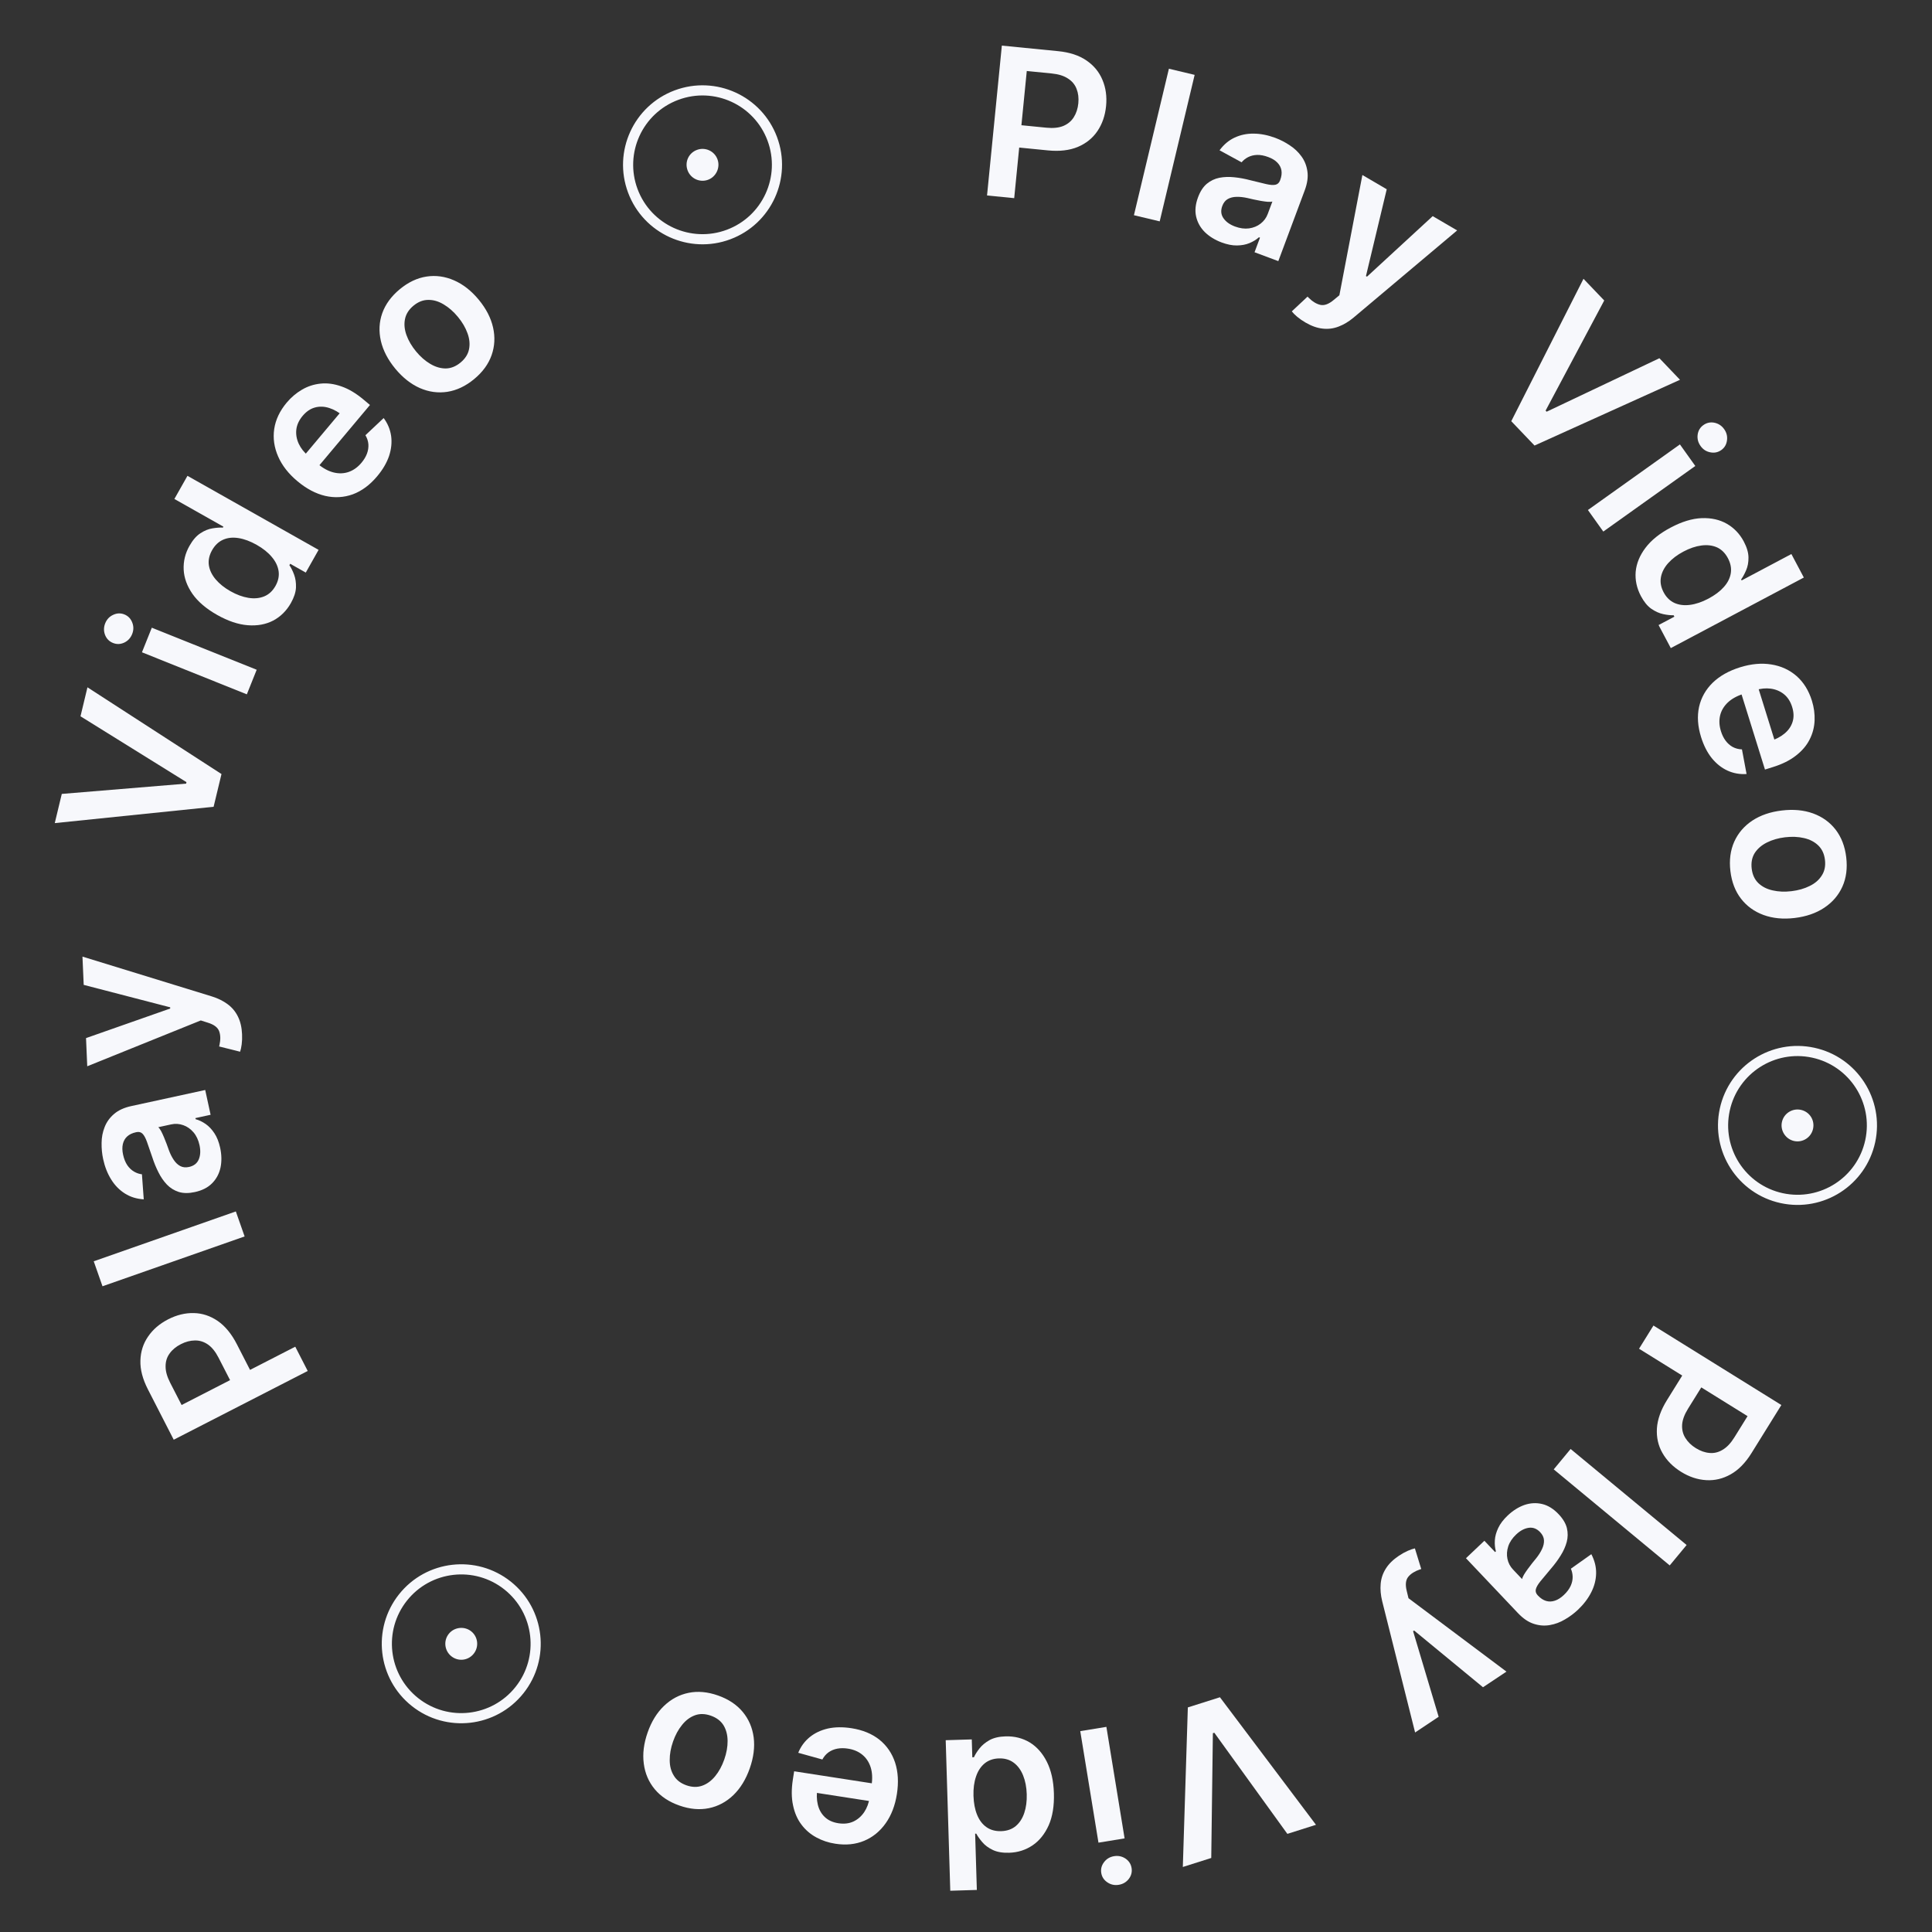 <svg width="101" height="101" viewBox="0 0 101 101" fill="none" xmlns="http://www.w3.org/2000/svg">
<rect x="0" y="0" width="101" height="101" fill="#333333" stroke="none"/>
<path d="M51.6 10.219L52.374 2.384L55.319 2.675C55.918 2.734 56.41 2.896 56.795 3.16C57.183 3.425 57.463 3.764 57.634 4.178C57.809 4.591 57.872 5.047 57.823 5.545C57.773 6.046 57.622 6.483 57.37 6.854C57.121 7.222 56.779 7.498 56.343 7.682C55.907 7.862 55.386 7.922 54.78 7.862L52.84 7.67L52.955 6.503L54.706 6.676C55.06 6.711 55.355 6.68 55.591 6.583C55.828 6.482 56.009 6.33 56.135 6.127C56.266 5.92 56.344 5.678 56.372 5.402C56.399 5.121 56.369 4.87 56.281 4.649C56.197 4.425 56.047 4.244 55.831 4.106C55.618 3.964 55.335 3.876 54.981 3.841L53.677 3.712L53.02 10.359L51.6 10.219Z" fill="#F7F8FC"/>
<path d="M62.453 3.914L60.626 11.572L59.279 11.251L61.107 3.593L62.453 3.914Z" fill="#F7F8FC"/>
<path d="M63.864 12.675C63.514 12.544 63.22 12.363 62.983 12.132C62.751 11.899 62.6 11.628 62.53 11.32C62.461 11.012 62.494 10.677 62.63 10.314C62.745 10.003 62.899 9.768 63.091 9.606C63.286 9.446 63.506 9.341 63.749 9.293C63.996 9.246 64.255 9.238 64.526 9.267C64.801 9.295 65.079 9.346 65.36 9.421C65.7 9.506 65.976 9.573 66.187 9.622C66.398 9.671 66.561 9.683 66.676 9.658C66.79 9.633 66.871 9.558 66.918 9.432L66.927 9.407C66.995 9.226 67.016 9.059 66.99 8.906C66.964 8.754 66.892 8.618 66.775 8.499C66.661 8.381 66.504 8.285 66.302 8.21C66.091 8.131 65.896 8.094 65.718 8.099C65.542 8.105 65.385 8.144 65.245 8.216C65.11 8.286 64.998 8.376 64.908 8.485L63.755 7.857C63.976 7.556 64.239 7.335 64.544 7.193C64.854 7.049 65.188 6.98 65.546 6.986C65.91 6.99 66.284 7.064 66.671 7.208C66.934 7.307 67.187 7.436 67.427 7.598C67.669 7.756 67.872 7.948 68.036 8.174C68.203 8.402 68.306 8.663 68.347 8.956C68.392 9.251 68.345 9.581 68.209 9.948L66.827 13.651L65.584 13.187L65.869 12.425L65.814 12.404C65.678 12.527 65.513 12.628 65.317 12.71C65.126 12.789 64.907 12.829 64.662 12.832C64.42 12.835 64.154 12.783 63.864 12.675ZM64.559 11.84C64.819 11.937 65.064 11.97 65.294 11.94C65.528 11.907 65.73 11.824 65.9 11.692C66.074 11.557 66.199 11.388 66.275 11.183L66.517 10.535C66.462 10.552 66.38 10.557 66.27 10.55C66.164 10.54 66.046 10.524 65.915 10.502C65.784 10.479 65.656 10.454 65.532 10.426C65.41 10.4 65.304 10.376 65.215 10.353C65.01 10.307 64.819 10.286 64.64 10.291C64.466 10.294 64.315 10.332 64.186 10.404C64.058 10.476 63.962 10.597 63.899 10.765C63.809 11.006 63.829 11.22 63.959 11.407C64.088 11.595 64.288 11.739 64.559 11.84Z" fill="#F7F8FC"/>
<path d="M68.244 16.859C68.08 16.763 67.935 16.662 67.809 16.556C67.687 16.452 67.594 16.359 67.532 16.277L68.357 15.505L68.405 15.558C68.611 15.764 68.817 15.89 69.022 15.937C69.231 15.985 69.464 15.899 69.724 15.68L70.019 15.436L71.222 9.149L72.495 9.894L71.409 14.431L71.463 14.463L74.898 11.299L76.176 12.046L70.764 16.601C70.509 16.814 70.248 16.971 69.98 17.072C69.712 17.176 69.434 17.212 69.147 17.179C68.858 17.149 68.558 17.042 68.244 16.859Z" fill="#F7F8FC"/>
<path d="M83.865 15.709L80.8 21.466L80.855 21.523L86.749 18.727L87.826 19.854L80.221 23.292L79.005 22.019L82.781 14.575L83.865 15.709Z" fill="#F7F8FC"/>
<path d="M83.012 26.662L87.822 23.233L88.626 24.36L83.816 27.789L83.012 26.662ZM88.9 23.314C88.771 23.134 88.721 22.936 88.749 22.721C88.779 22.509 88.879 22.343 89.049 22.222C89.221 22.099 89.412 22.058 89.622 22.098C89.835 22.142 90.006 22.253 90.134 22.434C90.263 22.615 90.312 22.811 90.282 23.023C90.254 23.238 90.155 23.406 89.986 23.527C89.813 23.649 89.621 23.689 89.409 23.646C89.198 23.606 89.028 23.495 88.9 23.314Z" fill="#F7F8FC"/>
<path d="M85.783 31.162C85.566 30.751 85.474 30.327 85.509 29.89C85.549 29.454 85.721 29.036 86.023 28.637C86.325 28.237 86.763 27.885 87.336 27.582C87.918 27.273 88.458 27.108 88.957 27.087C89.458 27.068 89.897 27.166 90.274 27.381C90.652 27.599 90.947 27.907 91.159 28.305C91.322 28.613 91.404 28.893 91.406 29.143C91.409 29.397 91.367 29.62 91.282 29.813C91.2 30.004 91.113 30.164 91.022 30.292L91.049 30.343L93.649 28.964L94.3 30.192L87.345 33.881L86.706 32.676L87.532 32.238L87.493 32.163C87.332 32.169 87.148 32.149 86.941 32.103C86.738 32.059 86.533 31.967 86.326 31.825C86.123 31.682 85.942 31.461 85.783 31.162ZM86.97 30.963C87.109 31.225 87.297 31.41 87.534 31.52C87.775 31.627 88.046 31.661 88.347 31.621C88.654 31.582 88.975 31.473 89.311 31.295C89.65 31.115 89.919 30.912 90.119 30.687C90.322 30.46 90.442 30.218 90.482 29.962C90.522 29.706 90.471 29.445 90.331 29.181C90.187 28.91 89.995 28.721 89.755 28.613C89.516 28.509 89.246 28.477 88.944 28.517C88.642 28.557 88.33 28.663 88.006 28.835C87.683 29.006 87.418 29.207 87.212 29.435C87.007 29.664 86.879 29.909 86.83 30.17C86.781 30.431 86.828 30.696 86.97 30.963Z" fill="#F7F8FC"/>
<path d="M88.927 38.531C88.751 37.966 88.716 37.44 88.823 36.953C88.933 36.468 89.171 36.047 89.536 35.69C89.901 35.337 90.379 35.068 90.967 34.884C91.549 34.703 92.093 34.654 92.598 34.736C93.107 34.817 93.546 35.018 93.915 35.338C94.285 35.662 94.554 36.093 94.722 36.631C94.83 36.977 94.876 37.323 94.862 37.667C94.848 38.014 94.763 38.343 94.605 38.654C94.448 38.969 94.211 39.249 93.893 39.496C93.58 39.745 93.176 39.947 92.681 40.101L92.268 40.23L90.828 35.609L91.721 35.33L92.955 39.291L92.501 38.757C92.82 38.657 93.082 38.522 93.287 38.351C93.496 38.179 93.637 37.975 93.711 37.738C93.785 37.504 93.778 37.244 93.689 36.958C93.6 36.672 93.457 36.45 93.259 36.29C93.063 36.133 92.834 36.037 92.571 36.001C92.314 35.967 92.045 35.993 91.766 36.08L91.145 36.273C90.802 36.38 90.527 36.533 90.319 36.73C90.115 36.927 89.982 37.153 89.922 37.408C89.862 37.666 89.877 37.938 89.966 38.224C90.025 38.416 90.106 38.581 90.208 38.718C90.31 38.856 90.433 38.966 90.576 39.047C90.723 39.126 90.886 39.17 91.065 39.176L91.306 40.463C90.955 40.487 90.623 40.428 90.31 40.286C89.999 40.143 89.725 39.925 89.485 39.63C89.249 39.335 89.063 38.968 88.927 38.531Z" fill="#F7F8FC"/>
<path d="M90.461 45.539C90.393 44.968 90.46 44.457 90.661 44.003C90.863 43.554 91.177 43.186 91.604 42.901C92.032 42.619 92.546 42.442 93.148 42.371C93.753 42.298 94.297 42.349 94.778 42.522C95.264 42.698 95.658 42.981 95.96 43.37C96.263 43.764 96.448 44.245 96.516 44.815C96.584 45.389 96.518 45.901 96.316 46.35C96.114 46.8 95.798 47.168 95.368 47.454C94.941 47.739 94.424 47.917 93.819 47.99C93.218 48.062 92.676 48.009 92.193 47.833C91.711 47.656 91.319 47.373 91.017 46.983C90.715 46.594 90.53 46.112 90.461 45.539ZM91.574 45.411C91.612 45.726 91.727 45.976 91.919 46.163C92.116 46.352 92.365 46.48 92.668 46.547C92.971 46.617 93.299 46.631 93.652 46.589C94.012 46.546 94.331 46.455 94.609 46.315C94.887 46.179 95.098 45.996 95.24 45.766C95.387 45.539 95.442 45.268 95.404 44.953C95.367 44.639 95.25 44.386 95.053 44.197C94.861 44.011 94.613 43.883 94.31 43.812C94.007 43.742 93.676 43.728 93.315 43.771C92.962 43.814 92.647 43.904 92.369 44.044C92.091 44.184 91.879 44.367 91.732 44.594C91.589 44.824 91.537 45.096 91.574 45.411Z" fill="#F7F8FC"/>
<path d="M89.907 57.952C90.395 55.71 92.609 54.287 94.851 54.774C97.093 55.261 98.516 57.475 98.029 59.717C97.542 61.959 95.328 63.383 93.086 62.895C90.844 62.408 89.42 60.194 89.907 57.952ZM90.426 58.065C90.001 60.021 91.242 61.952 93.198 62.377C95.155 62.802 97.086 61.561 97.511 59.604C97.936 57.648 96.694 55.717 94.738 55.292C92.782 54.867 90.851 56.108 90.426 58.065ZM93.154 58.658C93.253 58.203 93.701 57.924 94.145 58.02C94.6 58.119 94.881 58.557 94.782 59.011C94.686 59.456 94.246 59.748 93.791 59.649C93.347 59.552 93.057 59.102 93.154 58.658Z" fill="#F7F8FC"/>
<path d="M86.438 69.296L93.125 73.451L91.564 75.964C91.246 76.476 90.883 76.846 90.476 77.074C90.067 77.305 89.639 77.406 89.193 77.378C88.744 77.352 88.307 77.207 87.882 76.943C87.455 76.677 87.13 76.349 86.908 75.958C86.687 75.573 86.591 75.144 86.619 74.671C86.65 74.201 86.826 73.707 87.148 73.19L88.177 71.534L89.173 72.153L88.244 73.647C88.057 73.949 87.954 74.228 87.937 74.483C87.923 74.739 87.979 74.969 88.106 75.172C88.234 75.38 88.416 75.558 88.652 75.704C88.891 75.853 89.13 75.937 89.367 75.956C89.605 75.979 89.834 75.925 90.054 75.791C90.274 75.663 90.479 75.448 90.666 75.146L91.358 74.032L85.685 70.508L86.438 69.296Z" fill="#F7F8FC"/>
<path d="M87.289 81.836L81.225 76.815L82.108 75.749L88.172 80.769L87.289 81.836Z" fill="#F7F8FC"/>
<path d="M78.817 79.228C79.088 78.971 79.38 78.787 79.692 78.676C80.004 78.57 80.313 78.553 80.62 78.626C80.927 78.699 81.214 78.877 81.48 79.158C81.708 79.398 81.852 79.64 81.913 79.884C81.971 80.129 81.968 80.372 81.904 80.612C81.838 80.855 81.732 81.091 81.586 81.321C81.44 81.556 81.272 81.784 81.082 82.003C80.855 82.271 80.673 82.489 80.537 82.657C80.4 82.825 80.318 82.966 80.29 83.08C80.262 83.194 80.294 83.299 80.386 83.397L80.404 83.416C80.537 83.556 80.678 83.649 80.826 83.693C80.975 83.737 81.128 83.732 81.286 83.679C81.442 83.629 81.598 83.529 81.754 83.382C81.918 83.227 82.037 83.068 82.111 82.905C82.183 82.745 82.217 82.587 82.214 82.43C82.21 82.278 82.179 82.137 82.121 82.008L83.191 81.249C83.364 81.58 83.447 81.914 83.441 82.25C83.434 82.591 83.349 82.922 83.186 83.241C83.022 83.566 82.791 83.87 82.492 84.153C82.287 84.347 82.06 84.516 81.809 84.661C81.561 84.809 81.299 84.907 81.024 84.954C80.746 85.004 80.466 84.982 80.184 84.89C79.9 84.8 79.624 84.613 79.355 84.329L76.637 81.46L77.6 80.547L78.16 81.138L78.202 81.098C78.152 80.923 78.133 80.729 78.147 80.517C78.16 80.311 78.219 80.097 78.325 79.876C78.428 79.657 78.592 79.441 78.817 79.228ZM79.261 80.219C79.059 80.41 78.921 80.616 78.848 80.836C78.775 81.06 78.76 81.278 78.804 81.489C78.848 81.704 78.945 81.891 79.096 82.05L79.572 82.552C79.581 82.495 79.612 82.419 79.667 82.323C79.722 82.232 79.788 82.133 79.866 82.026C79.944 81.918 80.023 81.814 80.103 81.714C80.18 81.617 80.248 81.533 80.308 81.462C80.439 81.299 80.542 81.136 80.616 80.973C80.69 80.816 80.723 80.664 80.715 80.516C80.706 80.369 80.64 80.23 80.517 80.1C80.34 79.913 80.139 79.837 79.914 79.87C79.688 79.904 79.471 80.02 79.261 80.219Z" fill="#F7F8FC"/>
<path d="M73.131 81.331C73.29 81.225 73.444 81.139 73.594 81.073C73.742 81.008 73.866 80.966 73.967 80.945L74.299 82.026L74.23 82.046C73.955 82.141 73.751 82.27 73.619 82.434C73.484 82.6 73.459 82.848 73.542 83.177L73.632 83.55L78.754 87.388L77.527 88.205L73.926 85.239L73.873 85.275L75.209 89.749L73.978 90.57L72.258 83.709C72.178 83.385 72.152 83.082 72.178 82.797C72.203 82.51 72.293 82.245 72.448 82.002C72.602 81.755 72.829 81.532 73.131 81.331Z" fill="#F7F8FC"/>
<path d="M67.3 95.87L63.481 90.583L63.406 90.607L63.321 97.13L61.835 97.601L62.097 89.259L63.775 88.728L68.796 95.396L67.3 95.87Z" fill="#F7F8FC"/>
<path d="M57.839 90.276L58.791 96.106L57.425 96.329L56.473 90.499L57.839 90.276ZM58.241 97.036C58.46 97.001 58.66 97.043 58.84 97.163C59.017 97.284 59.122 97.448 59.156 97.653C59.19 97.861 59.142 98.051 59.013 98.222C58.88 98.394 58.705 98.497 58.486 98.533C58.267 98.569 58.069 98.526 57.892 98.405C57.712 98.284 57.605 98.122 57.571 97.916C57.537 97.708 57.586 97.518 57.719 97.346C57.848 97.175 58.022 97.072 58.241 97.036Z" fill="#F7F8FC"/>
<path d="M52.568 90.773C53.033 90.759 53.454 90.864 53.831 91.089C54.204 91.317 54.503 91.655 54.728 92.103C54.953 92.551 55.076 93.099 55.095 93.746C55.115 94.405 55.025 94.963 54.824 95.42C54.619 95.877 54.337 96.228 53.978 96.471C53.615 96.715 53.209 96.843 52.758 96.857C52.409 96.868 52.122 96.818 51.897 96.709C51.668 96.599 51.486 96.464 51.351 96.302C51.215 96.144 51.111 95.996 51.036 95.857L50.978 95.859L51.067 98.801L49.678 98.843L49.439 90.973L50.802 90.932L50.83 91.867L50.915 91.864C50.981 91.718 51.08 91.561 51.212 91.395C51.342 91.233 51.515 91.09 51.733 90.967C51.952 90.848 52.23 90.783 52.568 90.773ZM52.222 91.925C51.927 91.934 51.677 92.021 51.474 92.186C51.272 92.354 51.122 92.582 51.025 92.871C50.924 93.163 50.88 93.499 50.891 93.879C50.903 94.263 50.966 94.594 51.08 94.873C51.194 95.155 51.358 95.37 51.57 95.519C51.782 95.667 52.038 95.737 52.338 95.728C52.644 95.719 52.899 95.63 53.101 95.462C53.301 95.293 53.449 95.065 53.546 94.777C53.643 94.488 53.686 94.161 53.675 93.795C53.664 93.429 53.601 93.103 53.486 92.817C53.372 92.532 53.209 92.309 52.996 92.15C52.783 91.991 52.525 91.916 52.222 91.925Z" fill="#F7F8FC"/>
<path d="M44.511 90.346C45.096 90.437 45.584 90.637 45.974 90.947C46.361 91.26 46.634 91.659 46.794 92.144C46.951 92.628 46.982 93.174 46.888 93.784C46.794 94.386 46.599 94.895 46.303 95.313C46.006 95.734 45.632 96.04 45.182 96.23C44.729 96.42 44.223 96.472 43.666 96.385C43.308 96.33 42.977 96.22 42.675 96.055C42.369 95.89 42.111 95.668 41.901 95.39C41.688 95.111 41.54 94.774 41.459 94.38C41.373 93.989 41.37 93.538 41.449 93.026L41.516 92.598L46.299 93.339L46.155 94.263L42.056 93.628L42.736 93.455C42.684 93.786 42.69 94.081 42.753 94.34C42.816 94.603 42.938 94.82 43.118 94.99C43.295 95.16 43.531 95.268 43.827 95.314C44.123 95.36 44.386 95.33 44.617 95.223C44.843 95.115 45.031 94.952 45.179 94.732C45.323 94.516 45.418 94.263 45.462 93.974L45.562 93.332C45.617 92.977 45.602 92.663 45.516 92.389C45.429 92.119 45.285 91.901 45.082 91.734C44.877 91.566 44.626 91.46 44.33 91.414C44.132 91.383 43.948 91.383 43.779 91.414C43.61 91.445 43.458 91.507 43.323 91.6C43.186 91.697 43.076 91.824 42.991 91.982L41.73 91.631C41.862 91.306 42.061 91.034 42.327 90.815C42.592 90.599 42.909 90.449 43.279 90.363C43.648 90.282 44.059 90.276 44.511 90.346Z" fill="#F7F8FC"/>
<path d="M37.536 88.636C38.078 88.826 38.508 89.111 38.826 89.492C39.141 89.871 39.332 90.315 39.4 90.824C39.465 91.332 39.397 91.872 39.196 92.444C38.994 93.019 38.709 93.484 38.342 93.841C37.969 94.199 37.542 94.428 37.059 94.527C36.573 94.626 36.059 94.58 35.517 94.389C34.972 94.198 34.542 93.913 34.227 93.534C33.912 93.154 33.721 92.709 33.655 92.196C33.587 91.687 33.654 91.145 33.856 90.57C34.056 89.998 34.342 89.535 34.713 89.18C35.084 88.825 35.511 88.597 35.994 88.498C36.477 88.398 36.991 88.444 37.536 88.636ZM37.16 89.691C36.861 89.586 36.585 89.579 36.333 89.67C36.077 89.763 35.852 89.93 35.659 90.172C35.462 90.413 35.305 90.701 35.187 91.037C35.067 91.379 35.008 91.706 35.011 92.017C35.011 92.327 35.082 92.596 35.226 92.826C35.365 93.058 35.584 93.226 35.883 93.331C36.182 93.436 36.46 93.442 36.717 93.349C36.969 93.258 37.193 93.092 37.39 92.851C37.586 92.611 37.745 92.319 37.865 91.976C37.982 91.641 38.04 91.317 38.037 91.007C38.034 90.696 37.963 90.424 37.824 90.193C37.681 89.963 37.459 89.796 37.16 89.691Z" fill="#F7F8FC"/>
<path d="M26.699 82.679C28.495 84.107 28.794 86.722 27.366 88.518C25.938 90.314 23.323 90.613 21.527 89.185C19.731 87.757 19.433 85.142 20.86 83.346C22.288 81.55 24.903 81.252 26.699 82.679ZM26.369 83.094C24.802 81.849 22.521 82.109 21.275 83.676C20.029 85.243 20.29 87.524 21.857 88.77C23.424 90.016 25.705 89.755 26.951 88.188C28.197 86.621 27.936 84.34 26.369 83.094ZM24.632 85.28C24.996 85.57 25.048 86.095 24.765 86.451C24.476 86.815 23.959 86.874 23.595 86.585C23.239 86.302 23.171 85.778 23.461 85.414C23.744 85.058 24.276 84.997 24.632 85.28Z" fill="#F7F8FC"/>
<path d="M16.087 71.671L9.082 75.265L7.732 72.632C7.457 72.096 7.326 71.595 7.34 71.128C7.353 70.659 7.486 70.24 7.741 69.872C7.994 69.5 8.343 69.201 8.788 68.972C9.236 68.742 9.685 68.633 10.134 68.644C10.578 68.653 10.996 68.792 11.386 69.059C11.773 69.327 12.106 69.733 12.384 70.275L13.274 72.01L12.23 72.545L11.427 70.98C11.265 70.663 11.079 70.432 10.869 70.286C10.657 70.142 10.431 70.071 10.191 70.076C9.947 70.078 9.701 70.143 9.454 70.27C9.203 70.398 9.008 70.559 8.87 70.753C8.727 70.945 8.656 71.17 8.657 71.427C8.654 71.682 8.733 71.968 8.895 72.284L9.494 73.45L15.436 70.402L16.087 71.671Z" fill="#F7F8FC"/>
<path d="M4.9 65.937L12.329 63.331L12.788 64.638L5.358 67.243L4.9 65.937Z" fill="#F7F8FC"/>
<path d="M11.509 60.002C11.588 60.367 11.595 60.712 11.528 61.036C11.458 61.358 11.312 61.632 11.09 61.856C10.869 62.081 10.569 62.235 10.19 62.317C9.867 62.388 9.585 62.386 9.345 62.312C9.105 62.234 8.899 62.106 8.726 61.927C8.553 61.745 8.406 61.532 8.285 61.288C8.159 61.041 8.052 60.78 7.963 60.503C7.851 60.171 7.758 59.903 7.685 59.699C7.612 59.495 7.534 59.351 7.451 59.268C7.368 59.185 7.261 59.158 7.13 59.186L7.104 59.192C6.915 59.233 6.763 59.306 6.649 59.41C6.535 59.514 6.459 59.648 6.422 59.811C6.385 59.97 6.389 60.155 6.435 60.365C6.483 60.585 6.557 60.769 6.657 60.917C6.757 61.061 6.875 61.172 7.011 61.251C7.143 61.327 7.279 61.373 7.42 61.389L7.515 62.699C7.142 62.675 6.814 62.574 6.53 62.394C6.241 62.211 6.003 61.968 5.814 61.663C5.621 61.355 5.48 61 5.393 60.597C5.333 60.322 5.306 60.039 5.311 59.749C5.313 59.461 5.365 59.186 5.468 58.926C5.569 58.663 5.732 58.434 5.957 58.241C6.181 58.045 6.484 57.905 6.866 57.822L10.728 56.982L11.01 58.278L10.215 58.451L10.227 58.508C10.403 58.556 10.579 58.64 10.753 58.761C10.922 58.879 11.075 59.041 11.21 59.246C11.343 59.447 11.443 59.7 11.509 60.002ZM10.431 59.869C10.372 59.597 10.267 59.373 10.117 59.197C9.963 59.017 9.784 58.892 9.581 58.821C9.374 58.747 9.164 58.733 8.951 58.78L8.274 58.927C8.318 58.964 8.367 59.031 8.421 59.128C8.47 59.221 8.52 59.329 8.572 59.452C8.624 59.574 8.672 59.695 8.716 59.815C8.759 59.932 8.796 60.034 8.826 60.121C8.898 60.318 8.984 60.49 9.084 60.638C9.181 60.783 9.294 60.89 9.424 60.959C9.555 61.028 9.708 61.043 9.883 61.005C10.134 60.95 10.304 60.818 10.392 60.608C10.479 60.398 10.492 60.151 10.431 59.869Z" fill="#F7F8FC"/>
<path d="M12.654 54.067C12.663 54.257 12.656 54.433 12.635 54.596C12.614 54.756 12.586 54.884 12.552 54.981L11.455 54.706L11.473 54.636C11.535 54.352 11.53 54.11 11.458 53.913C11.385 53.711 11.187 53.561 10.862 53.462L10.497 53.346L4.561 55.742L4.497 54.269L8.899 52.723L8.896 52.66L4.376 51.487L4.311 50.009L11.071 52.089C11.39 52.188 11.663 52.322 11.893 52.492C12.126 52.662 12.306 52.876 12.434 53.135C12.565 53.394 12.639 53.704 12.654 54.067Z" fill="#F7F8FC"/>
<path d="M3.23 41.504L9.73 40.966L9.748 40.889L4.208 37.446L4.572 35.931L11.579 40.465L11.167 42.176L2.863 43.03L3.23 41.504Z" fill="#F7F8FC"/>
<path d="M12.904 36.298L7.421 34.1L7.936 32.815L13.419 35.013L12.904 36.298ZM6.908 33.149C6.825 33.355 6.686 33.504 6.49 33.596C6.295 33.685 6.101 33.69 5.908 33.613C5.712 33.534 5.574 33.396 5.494 33.197C5.416 32.995 5.418 32.79 5.5 32.584C5.583 32.378 5.722 32.231 5.917 32.142C6.113 32.05 6.308 32.043 6.501 32.12C6.697 32.199 6.834 32.339 6.912 32.541C6.992 32.74 6.991 32.943 6.908 33.149Z" fill="#F7F8FC"/>
<path d="M15.207 31.526C14.978 31.931 14.67 32.236 14.283 32.442C13.894 32.644 13.45 32.724 12.951 32.685C12.451 32.646 11.919 32.467 11.354 32.148C10.781 31.824 10.351 31.458 10.063 31.049C9.778 30.637 9.624 30.215 9.602 29.781C9.582 29.345 9.682 28.93 9.904 28.538C10.075 28.234 10.266 28.014 10.476 27.878C10.688 27.739 10.899 27.653 11.107 27.621C11.312 27.587 11.493 27.574 11.651 27.582L11.679 27.532L9.116 26.085L9.8 24.875L16.655 28.745L15.985 29.933L15.171 29.473L15.129 29.546C15.22 29.679 15.303 29.845 15.376 30.044C15.448 30.238 15.481 30.461 15.473 30.711C15.462 30.96 15.373 31.231 15.207 31.526ZM14.4 30.634C14.546 30.376 14.601 30.117 14.565 29.859C14.526 29.598 14.408 29.351 14.211 29.119C14.014 28.882 13.749 28.67 13.418 28.483C13.083 28.294 12.768 28.177 12.47 28.13C12.17 28.082 11.901 28.11 11.664 28.215C11.427 28.32 11.235 28.502 11.087 28.763C10.937 29.03 10.881 29.294 10.92 29.554C10.96 29.812 11.079 30.057 11.275 30.289C11.472 30.521 11.73 30.728 12.049 30.908C12.368 31.088 12.679 31.203 12.982 31.253C13.286 31.303 13.561 31.278 13.807 31.179C14.054 31.079 14.251 30.897 14.4 30.634Z" fill="#F7F8FC"/>
<path d="M19.716 24.9C19.336 25.354 18.912 25.667 18.445 25.841C17.977 26.009 17.494 26.037 16.997 25.923C16.501 25.806 16.018 25.549 15.545 25.153C15.078 24.762 14.743 24.331 14.539 23.861C14.333 23.389 14.265 22.911 14.335 22.428C14.408 21.941 14.625 21.482 14.987 21.05C15.22 20.772 15.486 20.547 15.783 20.373C16.082 20.197 16.406 20.091 16.753 20.055C17.102 20.017 17.466 20.065 17.846 20.2C18.224 20.329 18.612 20.56 19.009 20.893L19.341 21.171L16.23 24.88L15.514 24.278L18.18 21.101L17.976 21.771C17.719 21.556 17.464 21.408 17.209 21.328C16.952 21.246 16.704 21.237 16.465 21.303C16.227 21.367 16.013 21.513 15.82 21.742C15.628 21.972 15.518 22.213 15.49 22.465C15.464 22.715 15.507 22.96 15.618 23.2C15.729 23.436 15.896 23.647 16.12 23.835L16.618 24.253C16.893 24.484 17.17 24.633 17.449 24.701C17.724 24.767 17.986 24.757 18.233 24.67C18.483 24.581 18.704 24.422 18.897 24.192C19.026 24.038 19.121 23.881 19.182 23.721C19.243 23.56 19.268 23.398 19.259 23.234C19.247 23.067 19.195 22.907 19.104 22.752L20.057 21.855C20.267 22.137 20.397 22.448 20.447 22.789C20.494 23.127 20.458 23.476 20.34 23.837C20.218 24.195 20.011 24.55 19.716 24.9Z" fill="#F7F8FC"/>
<path d="M24.786 19.819C24.343 20.185 23.877 20.406 23.387 20.483C22.9 20.557 22.42 20.492 21.949 20.287C21.481 20.08 21.054 19.743 20.667 19.277C20.279 18.807 20.027 18.323 19.911 17.824C19.796 17.32 19.82 16.836 19.984 16.371C20.151 15.904 20.456 15.488 20.898 15.121C21.343 14.753 21.809 14.532 22.297 14.458C22.784 14.383 23.264 14.45 23.738 14.657C24.209 14.862 24.638 15.199 25.027 15.668C25.413 16.135 25.663 16.619 25.776 17.12C25.889 17.621 25.863 18.104 25.699 18.569C25.535 19.034 25.231 19.451 24.786 19.819ZM24.076 18.953C24.32 18.75 24.468 18.518 24.52 18.255C24.573 17.988 24.546 17.708 24.438 17.418C24.333 17.125 24.167 16.842 23.94 16.568C23.709 16.288 23.459 16.07 23.191 15.912C22.926 15.752 22.658 15.674 22.388 15.678C22.118 15.678 21.86 15.779 21.616 15.981C21.372 16.183 21.223 16.418 21.171 16.686C21.118 16.949 21.145 17.226 21.25 17.519C21.355 17.811 21.523 18.098 21.754 18.377C21.981 18.651 22.228 18.867 22.496 19.025C22.764 19.183 23.033 19.262 23.303 19.262C23.574 19.258 23.831 19.155 24.076 18.953Z" fill="#F7F8FC"/>
<path d="M38.18 12.509C36.031 13.312 33.636 12.219 32.834 10.069C32.031 7.92 33.124 5.525 35.273 4.723C37.423 3.921 39.818 5.014 40.62 7.163C41.422 9.312 40.329 11.707 38.18 12.509ZM37.994 12.012C39.87 11.312 40.823 9.224 40.123 7.348C39.423 5.473 37.334 4.52 35.459 5.22C33.583 5.92 32.63 8.008 33.33 9.884C34.03 11.76 36.119 12.713 37.994 12.012ZM37.018 9.397C36.582 9.56 36.105 9.333 35.946 8.908C35.783 8.472 35.999 7.998 36.435 7.836C36.861 7.677 37.345 7.889 37.507 8.325C37.666 8.751 37.444 9.238 37.018 9.397Z" fill="#F7F8FC"/>
</svg>
